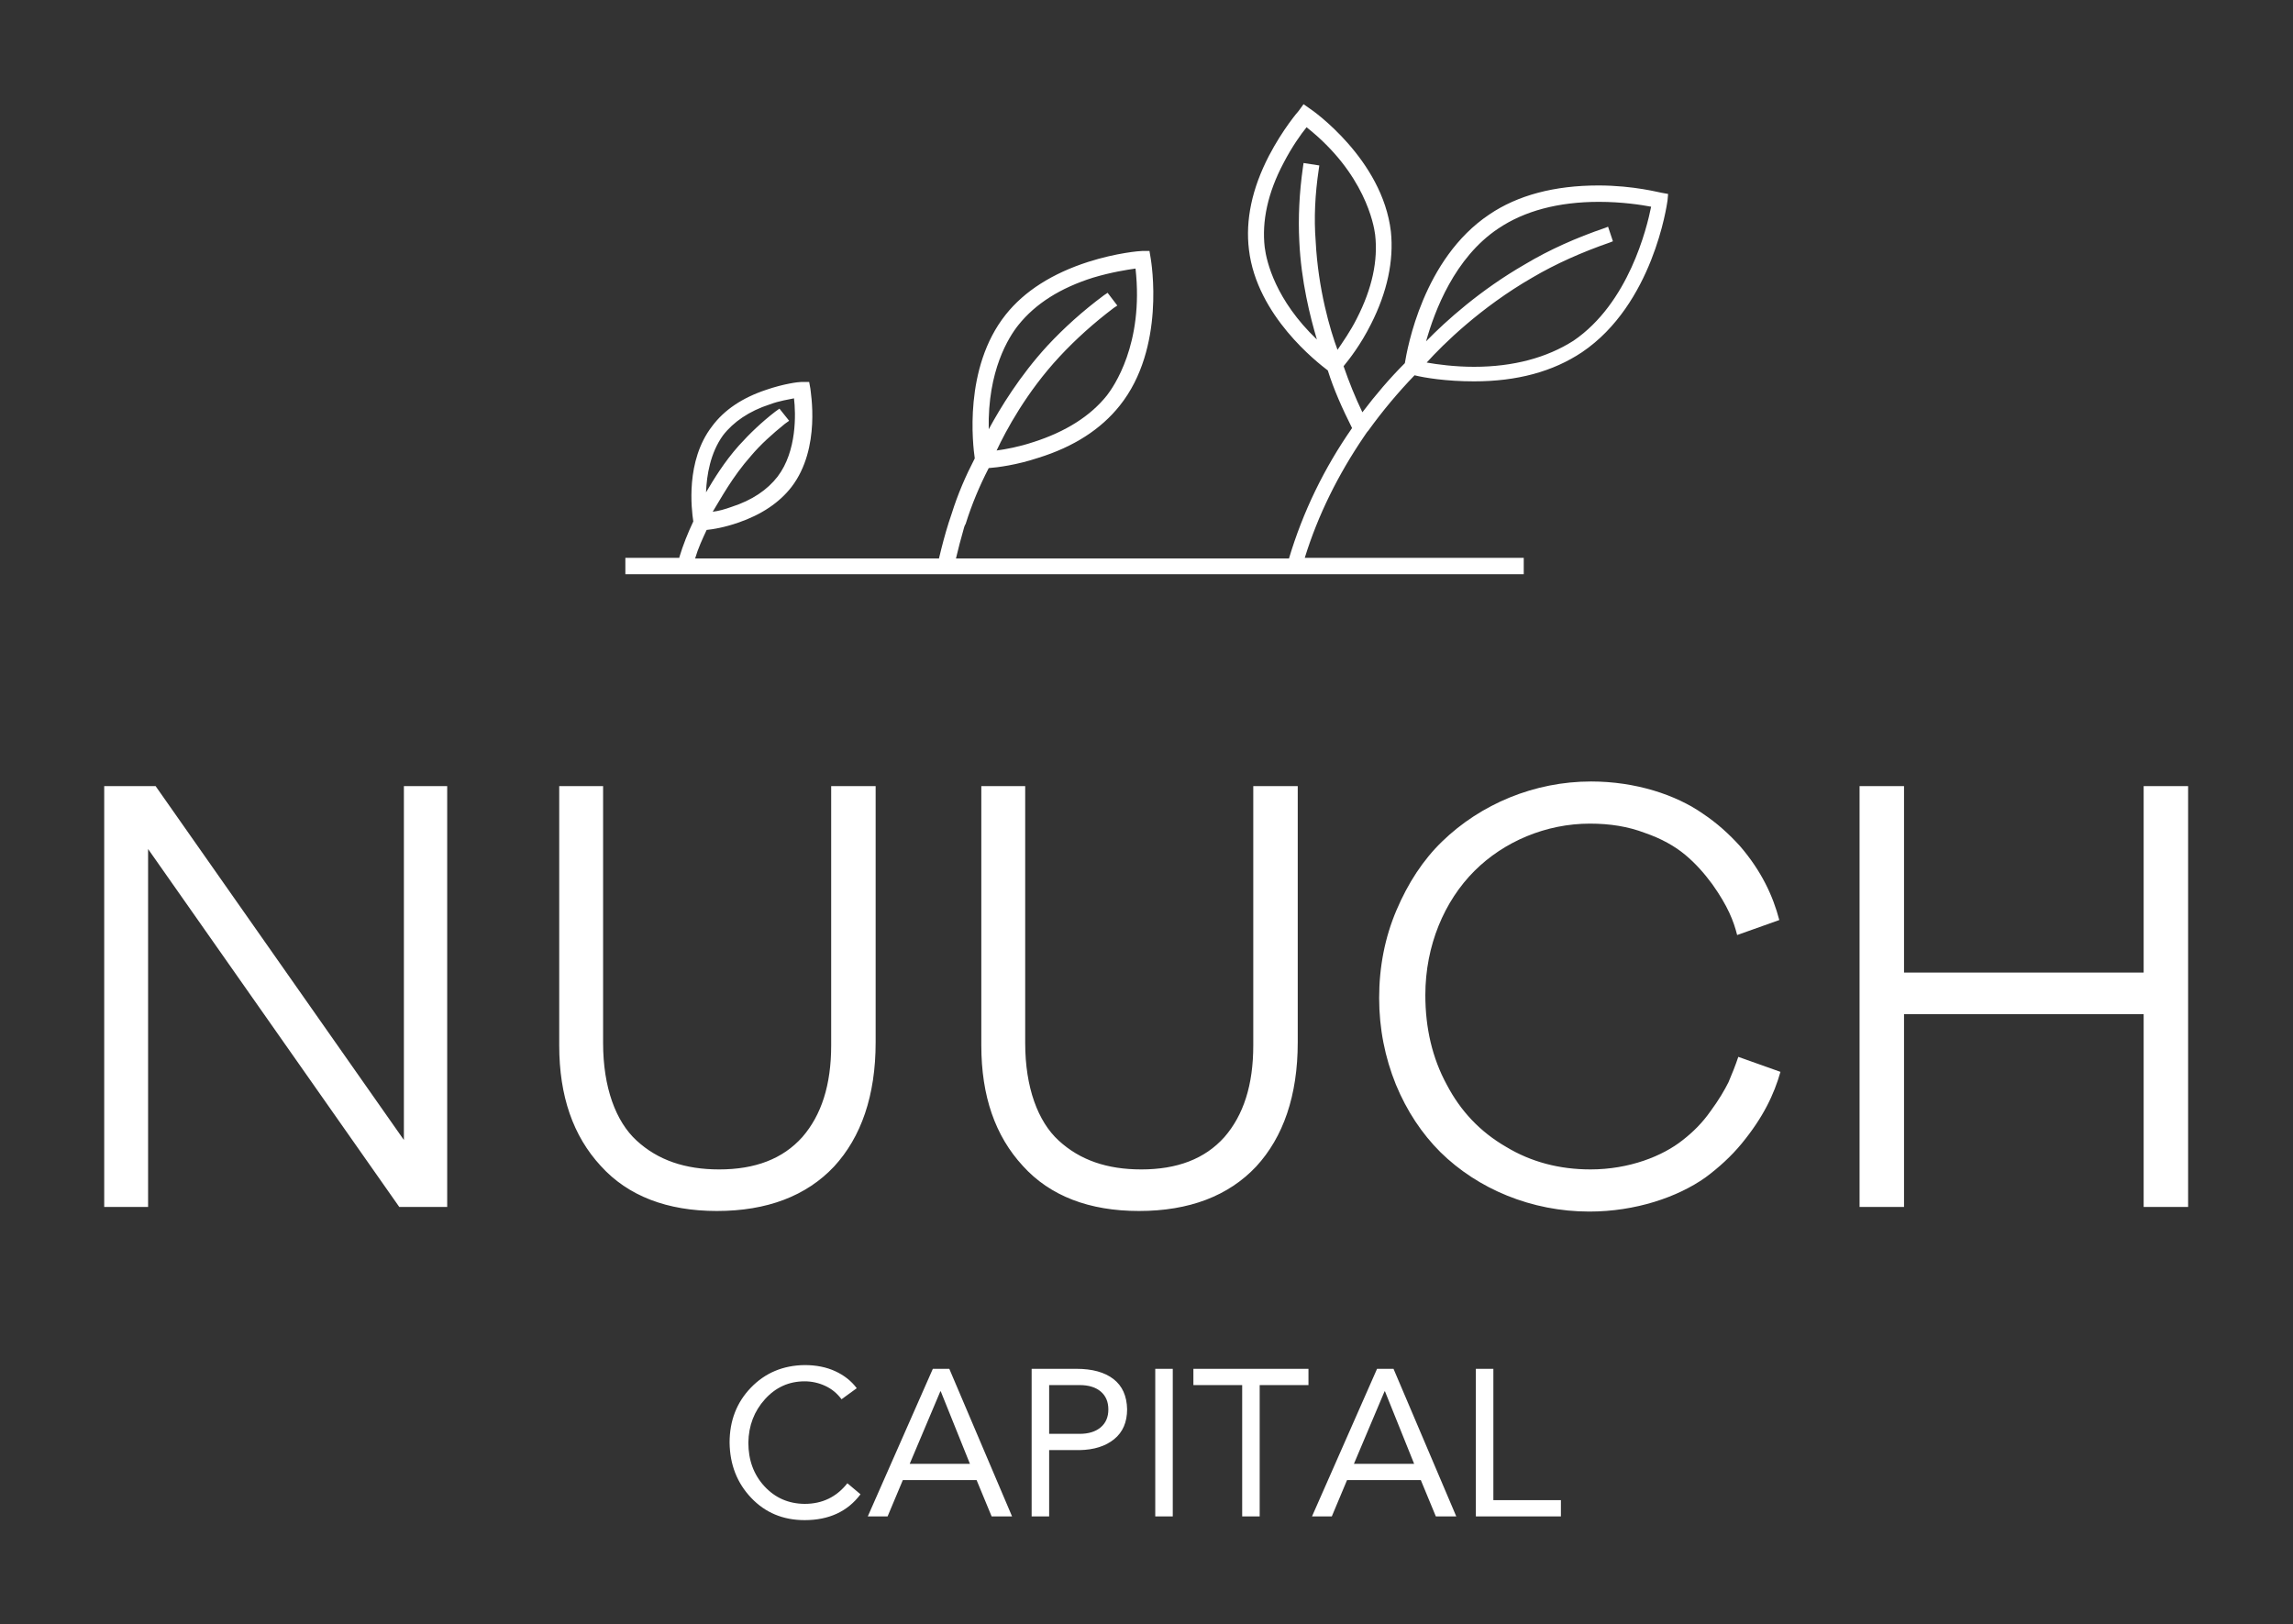 <svg xmlns="http://www.w3.org/2000/svg" xmlns:xlink="http://www.w3.org/1999/xlink" width="3300" height="2338.2" viewBox="0 0 3300 2338.2"><rect x="0" y="0" width="3300" height="2338.2" fill="#333333" stroke="none"/><g transform="scale(15) translate(10, 10)"><defs id="SvgjsDefs6145"><linearGradient id="SvgjsLinearGradient6152"><stop id="SvgjsStop6153" stop-color="#b88746" offset="0"></stop><stop id="SvgjsStop6154" stop-color="#fdf5a6" offset="1"></stop></linearGradient></defs><g id="SvgjsG6146" transform="matrix(0.582,0,0,0.582,50,0.116)" fill="#fff"><path xmlns="http://www.w3.org/2000/svg" d="M170.8,14.4c-0.2,0-4.5-1.2-10.4-1.2c-7.2,0-13.3,1.6-18,4.8c-10.9,7.3-13.5,22.1-13.9,24.5c-2.5,2.5-4.8,5.2-7,8.1  c-1.2-2.5-2.2-5-3.1-7.6c0.9-1.1,2.8-3.5,4.5-6.9c2.7-5.3,3.8-10.5,3.3-15.3c-1.4-11.9-12.9-20-13.4-20.3l-1-0.7L111,0.9  c-0.1,0.1-2.6,3-4.9,7.4c-2.8,5.4-3.9,10.6-3.3,15.5c1.3,10.9,11.3,18.6,13,19.9c1,3.2,2.4,6.3,4,9.5c-4.6,6.6-8.1,13.8-10.4,21.5  H54.5c0.4-1.7,0.8-3.2,1.2-4.6c0.1-0.4,0.2-0.8,0.4-1.1c1-3.2,2.3-6.3,3.8-9.2c1.4-0.1,4.6-0.5,8.2-1.7c5.8-1.8,10.3-4.7,13.4-8.6  c7.6-9.5,5.2-23.7,5.1-24.3L86.4,24L85.2,24c-0.4,0-4.2,0.3-8.9,1.8c-5.9,1.9-10.5,4.8-13.6,8.7c-7,8.8-5.4,21.6-5.1,23.7  c-1.5,2.9-2.8,5.9-3.8,9.1c0,0-0.1,0.3-0.5,1.5c-0.6,1.9-1.1,3.8-1.6,5.9H11.5c0.5-1.7,1.2-3.2,1.9-4.7c1-0.1,2.9-0.4,5.2-1.2  c3.8-1.3,6.8-3.3,8.8-5.9c4.9-6.4,3.1-15.8,3.1-16.2l-0.2-1.1L29,45.6c-0.5,0-2.9,0.3-5.8,1.3c-3.9,1.3-6.9,3.3-8.9,6  c-4.4,5.7-3.4,13.7-3.1,15.7c-0.9,1.9-1.7,3.9-2.3,5.9c0,0,0,0.1,0,0.1H0v2.7h148.1v-2.7H112c2.2-7.1,5.5-13.7,9.7-19.9  c0.3-0.4,0.5-0.8,0.8-1.1c2.3-3.2,4.9-6.3,7.6-9.1c1.6,0.4,5.2,1,9.8,1c7.1,0,13-1.6,17.8-4.8c11.7-7.9,14-24.3,14.1-25l0.1-1.1  L170.8,14.4z M139.9,43.1c-3.2,0-6.1-0.4-7.8-0.7c2.7-3,8.9-9.1,17.4-14c3.9-2.3,8.2-4.2,12.8-5.8l0.5-0.2l-0.8-2.4l-0.5,0.2  c-4.7,1.6-9.2,3.6-13.2,6c-7.3,4.2-13,9.3-16.3,12.7c1.4-5,4.7-13.8,11.9-18.6c4.3-2.9,9.9-4.4,16.6-4.4c3.8,0,7,0.5,8.6,0.8  c-0.7,3.5-3.7,15.9-12.8,22.1C151.9,41.6,146.4,43.1,139.9,43.1z M114.3,10.6l0.1-0.7l-2.6-0.4l-0.1,0.7c-0.6,4.2-0.8,8.3-0.6,12.2  c0.3,6.6,1.8,12.5,2.9,16.2c-6.8-6.5-8.3-12.8-8.6-15.2c-0.5-4.3,0.5-9,3.1-13.9c1.4-2.7,2.9-4.8,3.8-5.9  c9.6,7.6,11.1,16.1,11.3,17.7c0.5,4.3-0.5,8.9-3,13.8c-1.1,2.2-2.4,4-3.2,5.2c-1.2-3.2-3.2-10-3.6-17.9  C113.5,18.6,113.7,14.6,114.3,10.6z M71.6,41.4c2.6-2.8,5.6-5.5,8.9-8l0.6-0.4l-1.6-2.1l-0.6,0.4c-3.5,2.6-6.6,5.4-9.3,8.3  c-4.6,5-7.8,10.3-9.7,13.8c-0.2-9.7,3.3-15.2,4.9-17.2c2.8-3.5,6.9-6.1,12.3-7.8c3-0.9,5.6-1.3,7-1.5c1.4,12.5-3.7,19.6-4.7,20.9  c-2.7,3.4-6.8,6-12.1,7.7c-2.4,0.8-4.6,1.2-6.1,1.4C62.7,53.7,66.1,47.3,71.6,41.4z M20.7,57.8c1.6-1.9,3.5-3.6,5.6-5.3L27,52  l-1.6-2l-0.7,0.5c-2.2,1.7-4.2,3.6-6,5.6c-2.4,2.7-4.1,5.5-5.4,7.7c0.1-2.8,0.7-6.5,2.8-9.4c1.7-2.2,4.3-4,7.7-5.1  c1.6-0.6,3.1-0.8,4-1c0.3,2.5,0.5,8.7-2.7,12.9c-1.7,2.2-4.2,3.9-7.6,5c-1.1,0.4-2.2,0.7-3.1,0.8C15.7,64.9,17.6,61.3,20.7,57.8z"></path></g><g id="SvgjsG6147" transform="matrix(1.385,0,0,1.385,-5.597,50.425)" fill="#fff"><path d="M24.8 10.84 l3 0 l0 29.16 l-3.32 0 l-17.4 -24.8 l0 24.8 l-3.04 0 l0 -29.16 l3.56 0 l17.2 24.52 l0 -24.52 z M54.4 10.84 l3.08 0 l0 17.76 c0 3.68 -1 6.56 -2.88 8.6 c-1.92 2.04 -4.64 3.08 -8.12 3.08 c-3.44 0 -6.16 -1.04 -8.04 -3.12 c-1.92 -2.08 -2.88 -4.84 -2.88 -8.36 l0 -17.96 l3.04 0 l0 17.8 c0 3.08 0.88 5.44 2.32 6.76 c1.48 1.36 3.36 2 5.72 2 c2.48 0 4.4 -0.72 5.76 -2.24 c1.32 -1.52 2 -3.6 2 -6.36 l0 -17.96 z M83.64 10.84 l3.08 0 l0 17.76 c0 3.68 -1 6.56 -2.88 8.6 c-1.92 2.04 -4.64 3.08 -8.12 3.08 c-3.44 0 -6.16 -1.04 -8.04 -3.12 c-1.92 -2.08 -2.88 -4.84 -2.88 -8.36 l0 -17.96 l3.04 0 l0 17.8 c0 3.08 0.88 5.44 2.32 6.76 c1.48 1.36 3.36 2 5.72 2 c2.48 0 4.4 -0.72 5.76 -2.24 c1.32 -1.52 2 -3.6 2 -6.36 l0 -17.96 z M106.92 40.32 c-4 0 -7.72 -1.56 -10.32 -4.12 c-1.28 -1.28 -2.32 -2.84 -3.08 -4.68 c-0.76 -1.88 -1.16 -3.88 -1.16 -6 c0 -2.16 0.4 -4.2 1.2 -6.08 s1.84 -3.48 3.16 -4.76 c2.68 -2.6 6.4 -4.16 10.32 -4.16 c3.08 0 5.88 0.92 7.76 2.24 c0.96 0.64 1.8 1.4 2.56 2.24 c1.48 1.72 2.28 3.44 2.72 5.12 l-2.92 1.04 c-0.24 -0.96 -0.64 -2 -1.72 -3.52 c-0.56 -0.76 -1.16 -1.44 -1.88 -2.04 s-1.64 -1.12 -2.8 -1.52 c-1.16 -0.44 -2.4 -0.64 -3.8 -0.64 c-3.04 0 -5.96 1.24 -8 3.28 c-2.08 2.08 -3.4 5.16 -3.4 8.6 c0 2.28 0.48 4.36 1.48 6.2 c0.96 1.84 2.32 3.28 4.12 4.32 c1.72 1.04 3.68 1.56 5.84 1.56 c2.68 0 5 -0.92 6.4 -2.04 c0.72 -0.56 1.36 -1.2 1.92 -2 c0.56 -0.76 0.96 -1.44 1.24 -2 c0.24 -0.56 0.48 -1.16 0.68 -1.76 l2.92 1.04 c-0.44 1.56 -1.2 3.16 -2.68 4.96 c-0.72 0.88 -1.6 1.68 -2.52 2.36 c-1.92 1.36 -4.84 2.36 -8.04 2.36 z M145.32 40 l0 -13.36 l-16.6 0 l0 13.36 l-3.08 0 l0 -29.16 l3.08 0 l0 12.92 l16.6 0 l0 -12.92 l3.08 0 l0 29.16 l-3.08 0 z"></path></g><g id="SvgjsG6148" transform="matrix(1,0,0,1,59.06,115.52)" fill="#fff"><path d="M8.14 5.48 q1.66 0 2.94 0.59 t2.06 1.63 l-1.46 1.06 q-0.64 -0.86 -1.58 -1.29 t-1.96 -0.43 q-2.26 0 -3.81 1.72 t-1.59 4.16 q0 2.52 1.54 4.19 t3.86 1.69 q2.54 0 4.1 -1.98 l1.26 1.06 q-1.86 2.48 -5.36 2.48 q-3.1 0 -5.13 -2.14 t-2.07 -5.3 q0 -3.16 2.05 -5.28 t5.15 -2.16 z M22.02 5.84 l6.02 14.16 l-1.96 0 l-1.44 -3.48 l-7.08 0 l-1.46 3.48 l-1.9 0 l6.24 -14.16 l1.58 0 z M21.16 8 l-2.94 6.96 l5.78 0 l-2.8 -6.96 l-0.04 0 z M34.22 5.84 q2.28 0 3.55 0.98 t1.31 2.9 q0 1.86 -1.24 2.87 t-3.32 1.05 l-2.92 0 l0 6.36 l-1.68 0 l0 -14.16 l4.3 0 z M34.52 12.08 q1.28 0 2.02 -0.62 t0.74 -1.72 t-0.73 -1.72 t-2.03 -0.62 l-2.92 0 l0 4.68 l2.92 0 z M43.46 5.84 l0 14.16 l-1.68 0 l0 -14.16 l1.68 0 z M56.48 5.84 l0 1.56 l-4.68 0 l0 12.6 l-1.68 0 l0 -12.6 l-4.68 0 l0 -1.56 l11.04 0 z M64.64 5.84 l6.02 14.16 l-1.96 0 l-1.44 -3.48 l-7.08 0 l-1.46 3.48 l-1.9 0 l6.24 -14.16 l1.58 0 z M63.78 8 l-2.94 6.96 l5.78 0 l-2.8 -6.96 l-0.04 0 z M74.22 5.84 l0 12.6 l6.48 0 l0 1.56 l-8.16 0 l0 -14.16 l1.68 0 z"></path></g></g></svg>